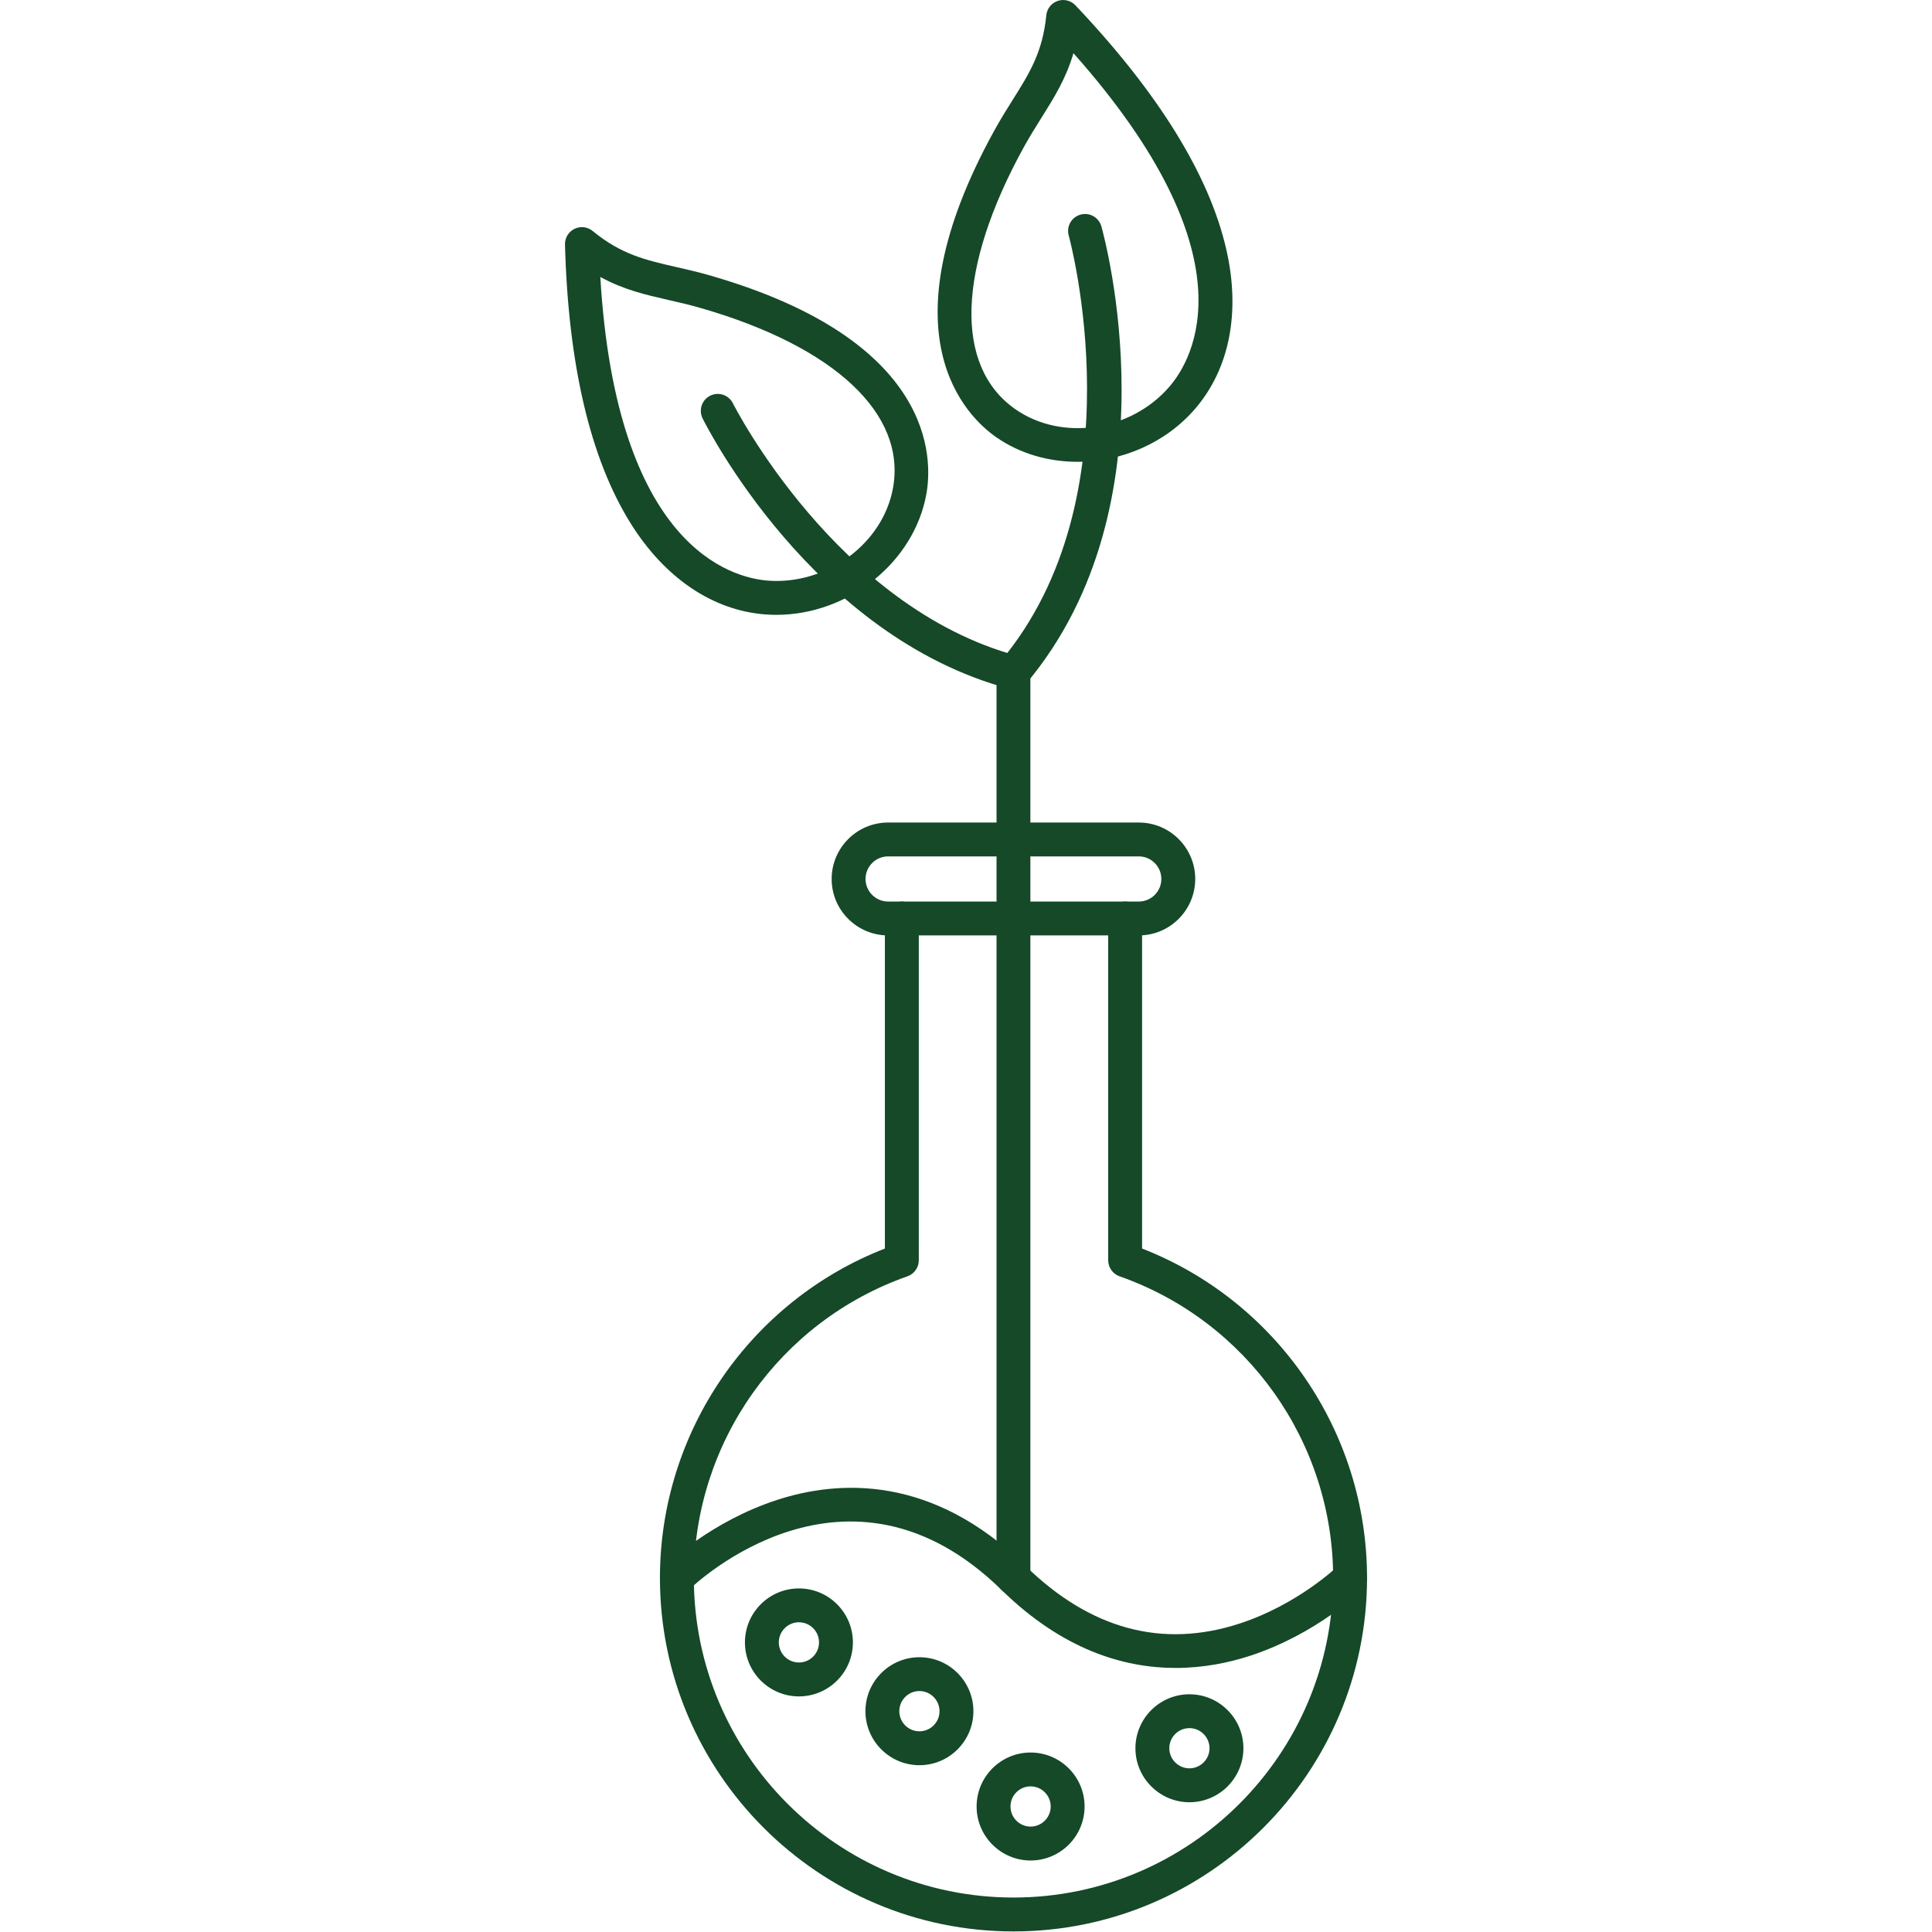 <?xml version="1.0" encoding="UTF-8"?><svg id="Icon" xmlns="http://www.w3.org/2000/svg" viewBox="0 0 1080 1080"><defs><style>.cls-1{fill:#154928;fill-rule:evenodd;}</style></defs><path class="cls-1" d="M600.06,29.73c-4.17,14.28-10.89,24.96-17.86,36.06-3.18,5.08-6.48,10.36-9.74,16.2-37.48,67.99-39.26,122.89-4.73,146.86,25.95,18,64.55,12.26,86.07-12.8,13.22-15.39,46.86-73.05-53.73-186.32h0Zm2.22,228.42c-16.08,0-31.99-4.46-45.36-13.73-16.22-11.27-64.27-56.94-1.04-171.55,3.51-6.36,6.94-11.84,10.29-17.16,9.32-14.82,16.67-26.54,18.72-47.15,.35-3.7,2.83-6.83,6.34-8.04,3.53-1.21,7.4-.25,9.96,2.47,46.3,48.86,74.63,94.62,84.23,136.06,8.16,35.17,2.02,66.91-17.27,89.38-16.67,19.41-41.46,29.74-65.87,29.74h0Z"/><path class="cls-1" d="M566.51,385.34c-2.14,0-4.29-.74-6.07-2.22-4.01-3.35-4.54-9.35-1.19-13.34,77.78-92.66,38.59-236.69,38.17-238.13-1.41-5.03,1.53-10.26,6.56-11.66,5.06-1.43,10.26,1.5,11.69,6.53,1.76,6.29,42.37,155.02-41.91,255.45-1.87,2.22-4.56,3.38-7.28,3.38h.01Z"/><path class="cls-1" d="M335.58,154.83c8.94,151.23,73.51,168.22,93.73,169.75,32.93,2.47,64.29-20.74,69.89-51.82,7.47-41.36-32.58-78.94-107.18-100.48-6.43-1.88-12.48-3.25-18.35-4.59-12.77-2.91-25.06-5.72-38.09-12.87h0Zm98.49,188.87c-2.04,0-4.12-.08-6.19-.22-29.48-2.24-56.28-20.35-75.4-51-22.49-36.08-34.82-88.49-36.65-155.77-.09-3.73,1.97-7.15,5.31-8.78,3.34-1.63,7.3-1.16,10.16,1.19,16,13.15,29.5,16.23,46.59,20.12,6.12,1.41,12.43,2.83,19.38,4.85,125.78,36.33,124.1,102.59,120.58,122.05-6.9,38.35-43.78,67.55-83.77,67.55h0Z"/><path class="cls-1" d="M566.56,385.34c-.82,0-1.66-.09-2.47-.32-109.73-29.42-168.89-146.17-171.33-151.13-2.33-4.68-.42-10.36,4.24-12.7,4.69-2.32,10.38-.42,12.7,4.27,.73,1.46,58.05,114.14,159.29,141.26,5.06,1.36,8.04,6.53,6.69,11.59-1.13,4.24-4.96,7.03-9.12,7.03h0Z"/><path class="cls-1" d="M566.51,891.53c-5.23,0-9.44-4.24-9.44-9.47V375.87c0-5.23,4.21-9.47,9.44-9.47s9.47,4.24,9.47,9.47v506.19c0,5.23-4.21,9.47-9.47,9.47Z"/><path class="cls-1" d="M566.56,1079.68c-108.98,0-197.65-88.66-197.65-197.62,0-81.5,50.27-154.68,125.75-184.12v-184.5c0-5.23,4.25-9.47,9.48-9.47s9.47,4.24,9.47,9.47v191.08c0,4.02-2.54,7.59-6.31,8.93-71.44,25.11-119.44,92.85-119.44,168.61,0,98.52,80.17,178.67,178.7,178.67s178.68-80.15,178.68-178.67c0-75.76-48-143.51-119.44-168.61-3.77-1.33-6.31-4.91-6.31-8.93v-191.08c0-5.23,4.21-9.47,9.47-9.47s9.47,4.24,9.47,9.47v184.5c75.49,29.45,125.75,102.59,125.75,184.12,0,108.96-88.66,197.62-197.61,197.62h0Z"/><path class="cls-1" d="M496.45,478.73c-6.96,0-12.61,5.67-12.61,12.6,0,6.95,5.65,12.63,12.6,12.63h140.16c6.96,0,12.6-5.67,12.6-12.6,0-6.95-5.65-12.63-12.6-12.63h-140.16Zm140.16,44.17h-140.16c-17.39,0-31.55-14.15-31.55-31.54,0-17.41,14.15-31.56,31.54-31.56h140.16c17.39,0,31.54,14.15,31.54,31.54s-14.15,31.56-31.54,31.56Z"/><path class="cls-1" d="M657.21,932.39c-29.24,0-63.32-10.31-97.3-43.58-86.2-84.37-171.33-3.48-174.9,0-3.75,3.65-9.74,3.57-13.39-.15-3.65-3.75-3.6-9.74,.15-13.39,1.02-.99,25.53-24.71,62.47-36.75,34.7-11.32,86.93-14.13,138.92,36.75,36.3,35.51,76.6,46.39,119.78,32.31,32.8-10.71,54.9-32.08,55.12-32.31,3.75-3.65,9.74-3.57,13.39,.15,3.66,3.75,3.6,9.74-.15,13.39-1.01,1.01-25.53,24.71-62.46,36.77-12.01,3.92-26.15,6.81-41.62,6.81h0Z"/><path class="cls-1" d="M446.61,906.86c-6.21,0-11.25,5.06-11.25,11.24,0,6.21,5.03,11.24,11.24,11.24s11.24-5.03,11.24-11.24-5.06-11.24-11.24-11.24h0Zm0,41.44c-16.64,0-30.19-13.54-30.19-30.18s13.54-30.18,30.18-30.18,30.18,13.54,30.18,30.18-13.54,30.18-30.18,30.18h0Z"/><path class="cls-1" d="M513.97,945.3c-6.21,0-11.25,5.06-11.25,11.27,0,6.19,5.03,11.24,11.24,11.24s11.24-5.06,11.24-11.24-5.06-11.27-11.24-11.27h0Zm0,41.46c-16.64,0-30.19-13.56-30.19-30.18,0-16.64,13.54-30.18,30.18-30.18s30.18,13.54,30.18,30.18c0,16.62-13.54,30.18-30.18,30.18h0Z"/><path class="cls-1" d="M576.12,998.59c-6.21,0-11.25,5.03-11.25,11.24,0,6.18,5.03,11.24,11.24,11.24s11.24-5.06,11.24-11.24-5.06-11.24-11.24-11.24h0Zm0,41.44c-16.64,0-30.19-13.56-30.19-30.18,0-16.65,13.54-30.18,30.18-30.18s30.18,13.54,30.18,30.18c0,16.62-13.54,30.18-30.18,30.18h0Z"/><path class="cls-1" d="M664.9,966.03c-6.19,0-11.25,5.03-11.25,11.24,0,6.19,5.06,11.24,11.24,11.24s11.24-5.06,11.24-11.24-5.06-11.24-11.24-11.24h0Zm0,41.44c-16.64,0-30.19-13.56-30.19-30.18,0-16.64,13.54-30.18,30.18-30.18s30.18,13.54,30.18,30.18c0,16.62-13.54,30.18-30.18,30.18h0Z"/></svg>
